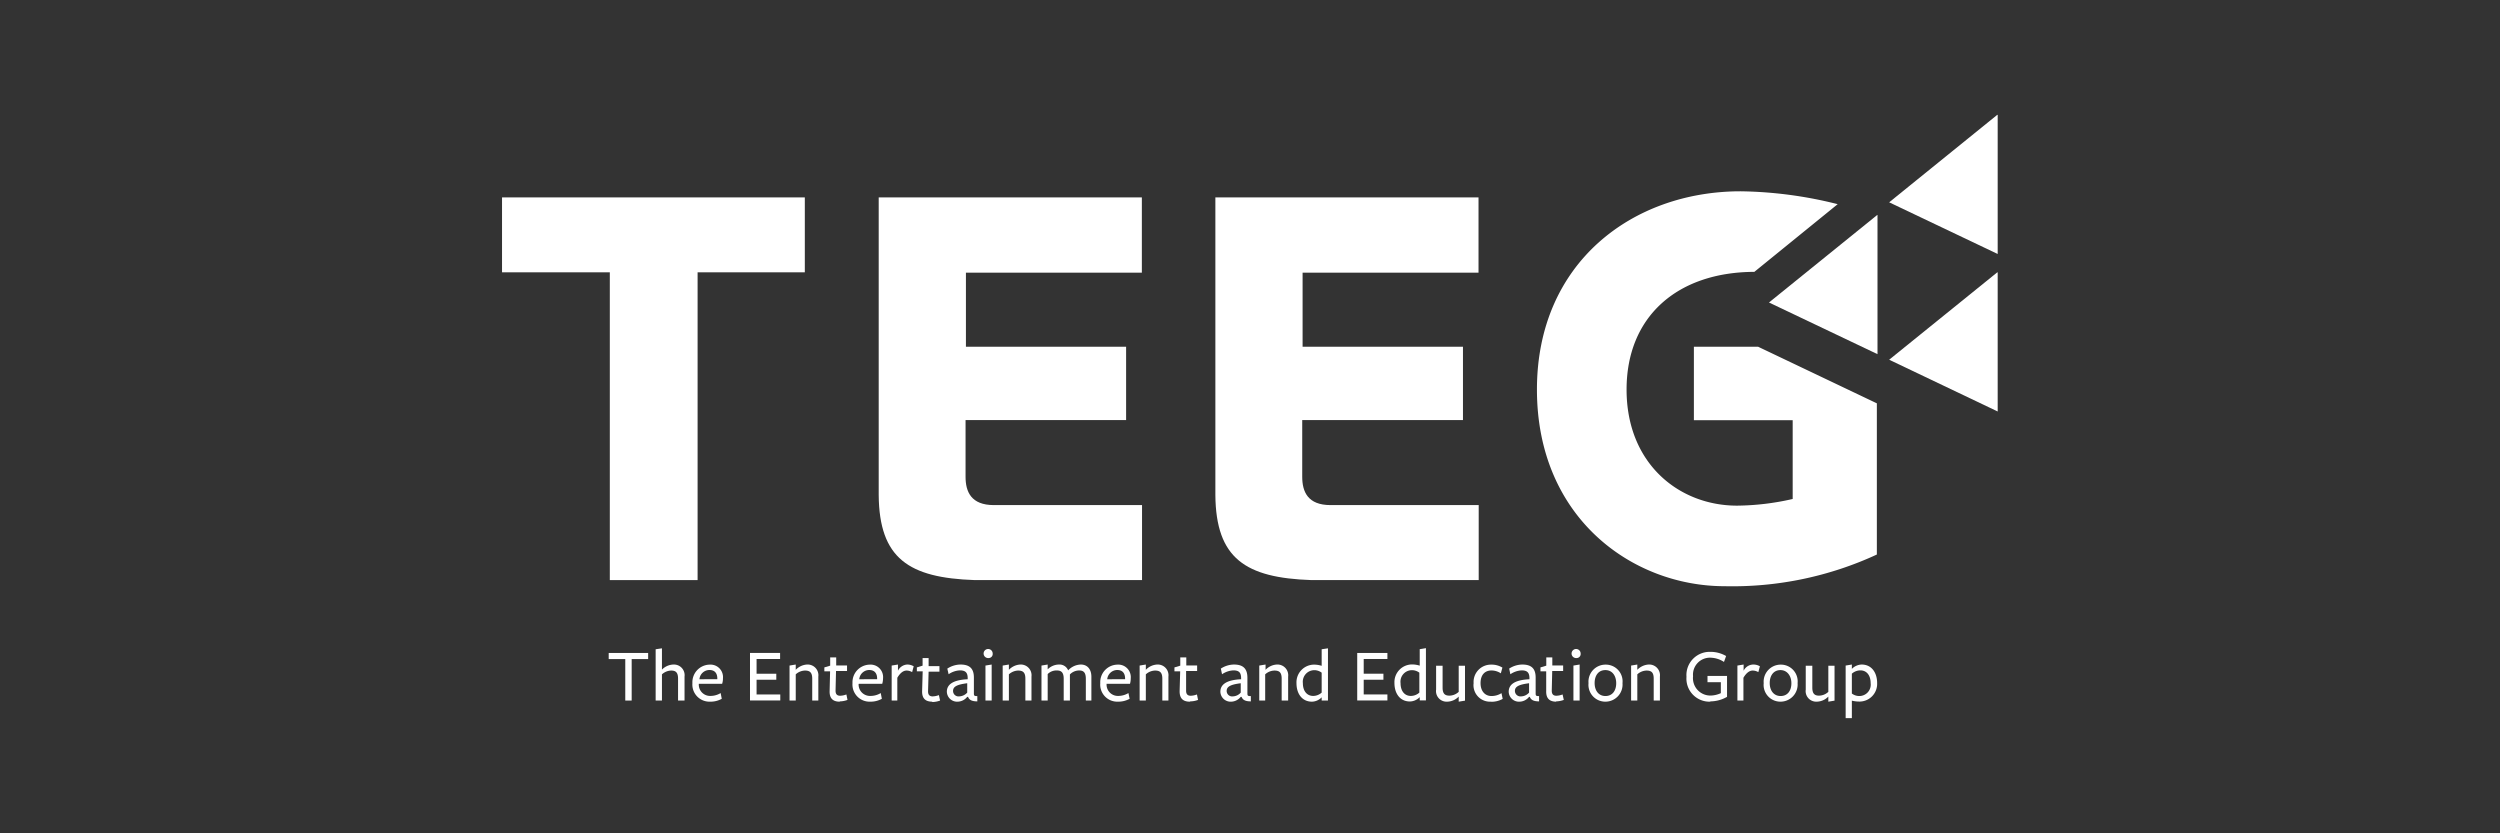 <svg xmlns="http://www.w3.org/2000/svg" viewBox="0 0 270 90"><rect x="0" y="0" width="270" height="90" fill="#333333" stroke="none"/><defs><style>.cls-1{fill:#fff;}</style></defs><g id="Layer_3" data-name="Layer 3"><path id="path22" class="cls-1" d="M68.22,71.18v4.48h-.69V71.18H65.74v-.66H70v.66h-1.8"/><path id="path24" class="cls-1" d="M73.23,75.66V73.29c0-.65-.24-.87-.74-.87a1.54,1.54,0,0,0-1,.41v2.83h-.68V70.12l.68-.1v2.3a1.8,1.8,0,0,1,1.26-.55,1.15,1.15,0,0,1,1.18,1.3v2.59h-.68"/><path id="path26" class="cls-1" d="M77.47,73.35v-.06c0-.56-.26-.93-.85-.93a1.09,1.09,0,0,0-1.08,1Zm-2,.54a1.22,1.22,0,0,0,1.24,1.27,2.12,2.12,0,0,0,1.12-.31l.12.62a2.48,2.48,0,0,1-1.26.31,1.85,1.85,0,0,1-1.91-2,1.9,1.9,0,0,1,1.86-2,1.35,1.35,0,0,1,1.44,1.47,1.85,1.85,0,0,1-.09.6l-2.52,0v0"/><path id="path28" class="cls-1" d="M81,75.66V70.52h3.25v.65H81.71v1.59h2.13v.65H81.71V75h2.56v.65H81"/><path id="path30" class="cls-1" d="M87.72,75.66V73.29c0-.65-.25-.87-.78-.87a1.53,1.53,0,0,0-1,.41v2.83h-.67V71.88l.67-.11v.57a1.83,1.83,0,0,1,1.22-.57,1.16,1.16,0,0,1,1.22,1.3v2.59h-.67"/><path id="path32" class="cls-1" d="M90.69,75.78c-.73,0-1.12-.35-1.09-1.17l.05-2.11-.62,0,0-.42.63-.19V71h.65l0,.87h1.17l0,.6H90.29l-.05,2.13c0,.35.15.54.49.54a2,2,0,0,0,.68-.14s.12.59.12.59a2.5,2.5,0,0,1-.84.16"/><path id="path34" class="cls-1" d="M94.73,73.35v-.06c0-.56-.27-.93-.86-.93a1.09,1.09,0,0,0-1.07,1Zm-2,.54A1.23,1.23,0,0,0,94,75.16a2.12,2.12,0,0,0,1.12-.31l.12.62a2.5,2.5,0,0,1-1.26.31,1.85,1.85,0,0,1-1.91-2,1.9,1.9,0,0,1,1.86-2,1.35,1.35,0,0,1,1.44,1.47,2.16,2.16,0,0,1-.09.6l-2.53,0v0"/><path id="path36" class="cls-1" d="M97,75.66H96.3V71.88l.68-.11v.67a1.18,1.18,0,0,1,1-.67,1.36,1.36,0,0,1,.7.19l-.17.63a1.17,1.17,0,0,0-.6-.17c-.36,0-.7.27-1,.78v2.46"/><path id="path38" class="cls-1" d="M100.68,75.78c-.73,0-1.12-.35-1.09-1.17l.06-2.11-.63,0,0-.42.62-.19,0-.82h.65l0,.87h1.17l0,.6h-1.17l-.06,2.13c0,.35.15.54.49.54a2,2,0,0,0,.68-.14s.13.59.13.59a2.56,2.56,0,0,1-.85.16"/><path id="path40" class="cls-1" d="M104.46,73.79c-1.12.14-1.53.37-1.53.83a.59.59,0,0,0,.66.59,1.22,1.22,0,0,0,.87-.41Zm0,1.47a1.36,1.36,0,0,1-1,.52,1.11,1.11,0,0,1-1.2-1.07c0-.68.49-1.27,2.25-1.35v-.11c0-.61-.24-.85-.85-.85a2.32,2.32,0,0,0-1.21.42l-.14-.61a2.66,2.66,0,0,1,1.42-.44c1,0,1.47.44,1.45,1.47v1.57c0,.31,0,.37.37.37l0,.57c-.61,0-.88-.17-1-.49h0"/><path id="path42" class="cls-1" d="M106.43,75.66V71.88l.67-.11v3.89Zm.33-4.59a.49.49,0,1,1,.45-.49.44.44,0,0,1-.45.49"/><path id="path44" class="cls-1" d="M110.74,75.66V73.29c0-.65-.25-.87-.78-.87a1.55,1.55,0,0,0-1,.41v2.83h-.67V71.88l.67-.11v.57a1.83,1.83,0,0,1,1.23-.57,1.16,1.16,0,0,1,1.21,1.3v2.59h-.67"/><path id="path46" class="cls-1" d="M117.27,75.66V73.31c0-.66-.23-.9-.72-.9a1.39,1.39,0,0,0-1,.43v2.82h-.67V73.31c0-.66-.24-.9-.73-.9a1.33,1.33,0,0,0-1,.39v2.86h-.67V71.88l.67-.11v.52a1.73,1.73,0,0,1,1.21-.52,1,1,0,0,1,1,.63,1.93,1.93,0,0,1,1.37-.63c.69,0,1.14.49,1.14,1.32v2.57h-.68"/><path id="path48" class="cls-1" d="M121.51,73.35v-.06c0-.56-.26-.93-.85-.93a1.1,1.1,0,0,0-1.08,1Zm-2,.54a1.22,1.22,0,0,0,1.24,1.27,2.12,2.12,0,0,0,1.12-.31l.13.62a2.54,2.54,0,0,1-1.27.31,1.84,1.84,0,0,1-1.9-2,1.89,1.89,0,0,1,1.85-2,1.35,1.35,0,0,1,1.44,1.47,2.18,2.18,0,0,1-.08.6l-2.53,0v0"/><path id="path50" class="cls-1" d="M125.53,75.66V73.29c0-.65-.25-.87-.78-.87a1.53,1.53,0,0,0-1,.41v2.83h-.67V71.88l.67-.11v.57a1.81,1.81,0,0,1,1.22-.57,1.16,1.16,0,0,1,1.22,1.3v2.59h-.67"/><path id="path52" class="cls-1" d="M128.5,75.78c-.73,0-1.12-.35-1.1-1.17l.06-2.11-.62,0,0-.42.63-.19V71h.65l0,.87h1.17l0,.6H128.1l0,2.13c0,.35.15.54.49.54a2,2,0,0,0,.68-.14s.12.59.12.59a2.5,2.5,0,0,1-.84.16"/><path id="path54" class="cls-1" d="M134,73.79c-1.11.14-1.52.37-1.52.83a.59.59,0,0,0,.66.59,1.18,1.18,0,0,0,.86-.41Zm0,1.47a1.37,1.37,0,0,1-1,.52,1.11,1.11,0,0,1-1.2-1.07c0-.68.49-1.27,2.24-1.35v-.11c0-.61-.23-.85-.84-.85a2.36,2.36,0,0,0-1.22.42l-.13-.61a2.65,2.65,0,0,1,1.41-.44c1,0,1.47.44,1.46,1.47v1.57c0,.31,0,.37.37.37l0,.57c-.61,0-.88-.17-1-.49h0"/><path id="path56" class="cls-1" d="M138.42,75.66V73.29c0-.65-.24-.87-.78-.87a1.52,1.52,0,0,0-1,.41v2.83H136V71.88l.68-.11v.57a1.81,1.81,0,0,1,1.22-.57,1.16,1.16,0,0,1,1.22,1.3v2.59h-.68"/><path id="path58" class="cls-1" d="M141.9,72.38a1.25,1.25,0,0,0-1.19,1.4c0,.83.42,1.38,1.12,1.38a1.37,1.37,0,0,0,.91-.36V72.65a1.3,1.3,0,0,0-.84-.27Zm.84-2.26.68-.1v5.64h-.68v-.35a1.49,1.49,0,0,1-1.05.47c-1.06,0-1.67-.85-1.67-2a1.91,1.91,0,0,1,1.91-2,2.69,2.69,0,0,1,.81.13V70.12"/><path id="path60" class="cls-1" d="M146.58,75.66V70.52h3.26v.65h-2.56v1.59h2.13v.65h-2.13V75h2.56v.65h-3.26"/><path id="path62" class="cls-1" d="M152.45,72.38a1.24,1.24,0,0,0-1.19,1.4c0,.83.42,1.38,1.11,1.38a1.39,1.39,0,0,0,.92-.36V72.65a1.32,1.32,0,0,0-.84-.27Zm.84-2.26L154,70v5.64h-.67v-.35a1.52,1.52,0,0,1-1.06.47c-1.06,0-1.67-.85-1.67-2a1.91,1.91,0,0,1,1.91-2,2.76,2.76,0,0,1,.82.13V70.12"/><path id="path64" class="cls-1" d="M155.8,71.9v2.36c0,.65.24.87.74.87a1.5,1.5,0,0,0,1-.41V71.9h.68v3.77l-.68.11v-.55a1.76,1.76,0,0,1-1.26.55,1.14,1.14,0,0,1-1.18-1.3V71.9h.68"/><path id="path66" class="cls-1" d="M161,75.78a1.78,1.78,0,0,1-1.85-2,1.87,1.87,0,0,1,1.89-2,2.24,2.24,0,0,1,1.22.32l-.17.62a1.85,1.85,0,0,0-1-.31c-.77,0-1.19.52-1.19,1.37s.47,1.39,1.18,1.39a2,2,0,0,0,1.08-.31l.13.62a2.45,2.45,0,0,1-1.24.31"/><path id="path68" class="cls-1" d="M165.14,73.79c-1.12.14-1.53.37-1.53.83a.6.6,0,0,0,.67.59,1.2,1.2,0,0,0,.86-.41Zm0,1.47a1.35,1.35,0,0,1-1,.52,1.11,1.11,0,0,1-1.2-1.07c0-.68.48-1.27,2.24-1.35v-.11c0-.61-.24-.85-.85-.85a2.35,2.35,0,0,0-1.21.42l-.13-.61a2.65,2.65,0,0,1,1.41-.44c1,0,1.47.44,1.45,1.47v1.57c0,.31,0,.37.37.37l0,.57c-.61,0-.88-.17-1-.49h0"/><path id="path70" class="cls-1" d="M168.08,75.78c-.73,0-1.12-.35-1.09-1.17l0-2.11-.62,0,0-.42.63-.19V71h.65l0,.87h1.17l0,.6h-1.18l-.05,2.13c0,.35.15.54.49.54a2,2,0,0,0,.68-.14s.13.59.13.59a2.56,2.56,0,0,1-.85.16"/><path id="path72" class="cls-1" d="M169.93,75.66V71.88l.67-.11v3.89Zm.33-4.59a.49.49,0,1,1,.45-.49.44.44,0,0,1-.45.49"/><path id="path74" class="cls-1" d="M173.38,72.37c-.75,0-1.16.59-1.16,1.4s.43,1.4,1.17,1.4,1.16-.57,1.16-1.38S174.12,72.37,173.38,72.37Zm0,3.41a1.82,1.82,0,0,1-1.82-2,1.84,1.84,0,0,1,1.86-2,1.81,1.81,0,0,1,1.81,2,1.85,1.85,0,0,1-1.85,2"/><path id="path76" class="cls-1" d="M178.6,75.66V73.29c0-.65-.24-.87-.77-.87a1.53,1.53,0,0,0-1,.41v2.83h-.67V71.88l.67-.11v.57a1.83,1.83,0,0,1,1.22-.57,1.16,1.16,0,0,1,1.22,1.3v2.59h-.68"/><path id="path78" class="cls-1" d="M184.71,75.78a2.49,2.49,0,0,1-2.57-2.68,2.51,2.51,0,0,1,2.57-2.7,3.35,3.35,0,0,1,1.71.45l-.23.64a2.78,2.78,0,0,0-1.48-.46,1.83,1.83,0,0,0-1.86,2,1.88,1.88,0,0,0,1.88,2.09,2.72,2.72,0,0,0,1.12-.26V73.68h-1.44V73h2.11v2.26a3.68,3.68,0,0,1-1.81.49"/><path id="path80" class="cls-1" d="M188.31,75.66h-.67V71.88l.67-.11v.67a1.18,1.18,0,0,1,1.05-.67,1.39,1.39,0,0,1,.71.19l-.17.63a1.23,1.23,0,0,0-.61-.17c-.36,0-.7.27-1,.78v2.46"/><path id="path82" class="cls-1" d="M192.29,72.37c-.74,0-1.16.59-1.16,1.4s.44,1.4,1.18,1.4,1.16-.57,1.16-1.38S193,72.37,192.29,72.37Zm0,3.41a1.81,1.81,0,0,1-1.81-2,1.84,1.84,0,0,1,1.85-2,1.81,1.81,0,0,1,1.81,2,1.85,1.85,0,0,1-1.85,2"/><path id="path84" class="cls-1" d="M195.73,71.9v2.36c0,.65.24.87.73.87a1.5,1.5,0,0,0,1-.41V71.9h.67v3.77l-.67.11v-.55a1.78,1.78,0,0,1-1.27.55,1.14,1.14,0,0,1-1.17-1.3V71.9h.68"/><path id="path86" class="cls-1" d="M200,74.9a1.32,1.32,0,0,0,.84.27,1.23,1.23,0,0,0,1.19-1.39c0-.83-.42-1.38-1.11-1.38a1.39,1.39,0,0,0-.92.36V74.9Zm1.06-3.13c1.06,0,1.67.86,1.67,2a1.91,1.91,0,0,1-1.91,2,3.4,3.4,0,0,1-.82-.1v1.89h-.67V71.88l.67-.11v.47a1.56,1.56,0,0,1,1.06-.47"/><path id="path88" class="cls-1" d="M54.22,29.41H65.86V62.65h9.48V29.41H86.92V21.32H54.22v8.09"/><path id="path90" class="cls-1" d="M94.9,53.47c.06,6.84,3.24,8.94,10.38,9.18h18.06v-8.1h-16c-2.46,0-3.06-1.44-3.06-3.06V45.37h17.34V37.45H104.32v-8h19V21.32H94.9V53.47"/><path id="path92" class="cls-1" d="M131.26,53.47c.06,6.84,3.24,8.94,10.38,9.18H159.7v-8.1h-16c-2.46,0-3.06-1.44-3.06-3.06V45.37H158V37.45H140.68v-8h19V21.32H131.26V53.47"/><path id="path94" class="cls-1" d="M189.94,37.45h-7v7.93h10.67v8.51a27.79,27.79,0,0,1-6,.72c-6.24,0-11.94-4.5-11.94-12.54,0-7.84,5.43-12.68,13.8-12.71l9-7.31a45,45,0,0,0-10.48-1.39c-11.7,0-22,7.73-22,21.41,0,13.86,10.31,21.24,20.27,21.24a37.14,37.14,0,0,0,16.44-3.42V43.56l-12.82-6.11"/><path id="path96" class="cls-1" d="M215.75,29.44l0,15-11.72-5.59,11.69-9.45"/><path id="path98" class="cls-1" d="M202.77,23.25l0,15-11.72-5.58,11.7-9.46"/><path id="path100" class="cls-1" d="M215.75,12.43l0,15-11.72-5.58,11.69-9.46"/></g></svg>